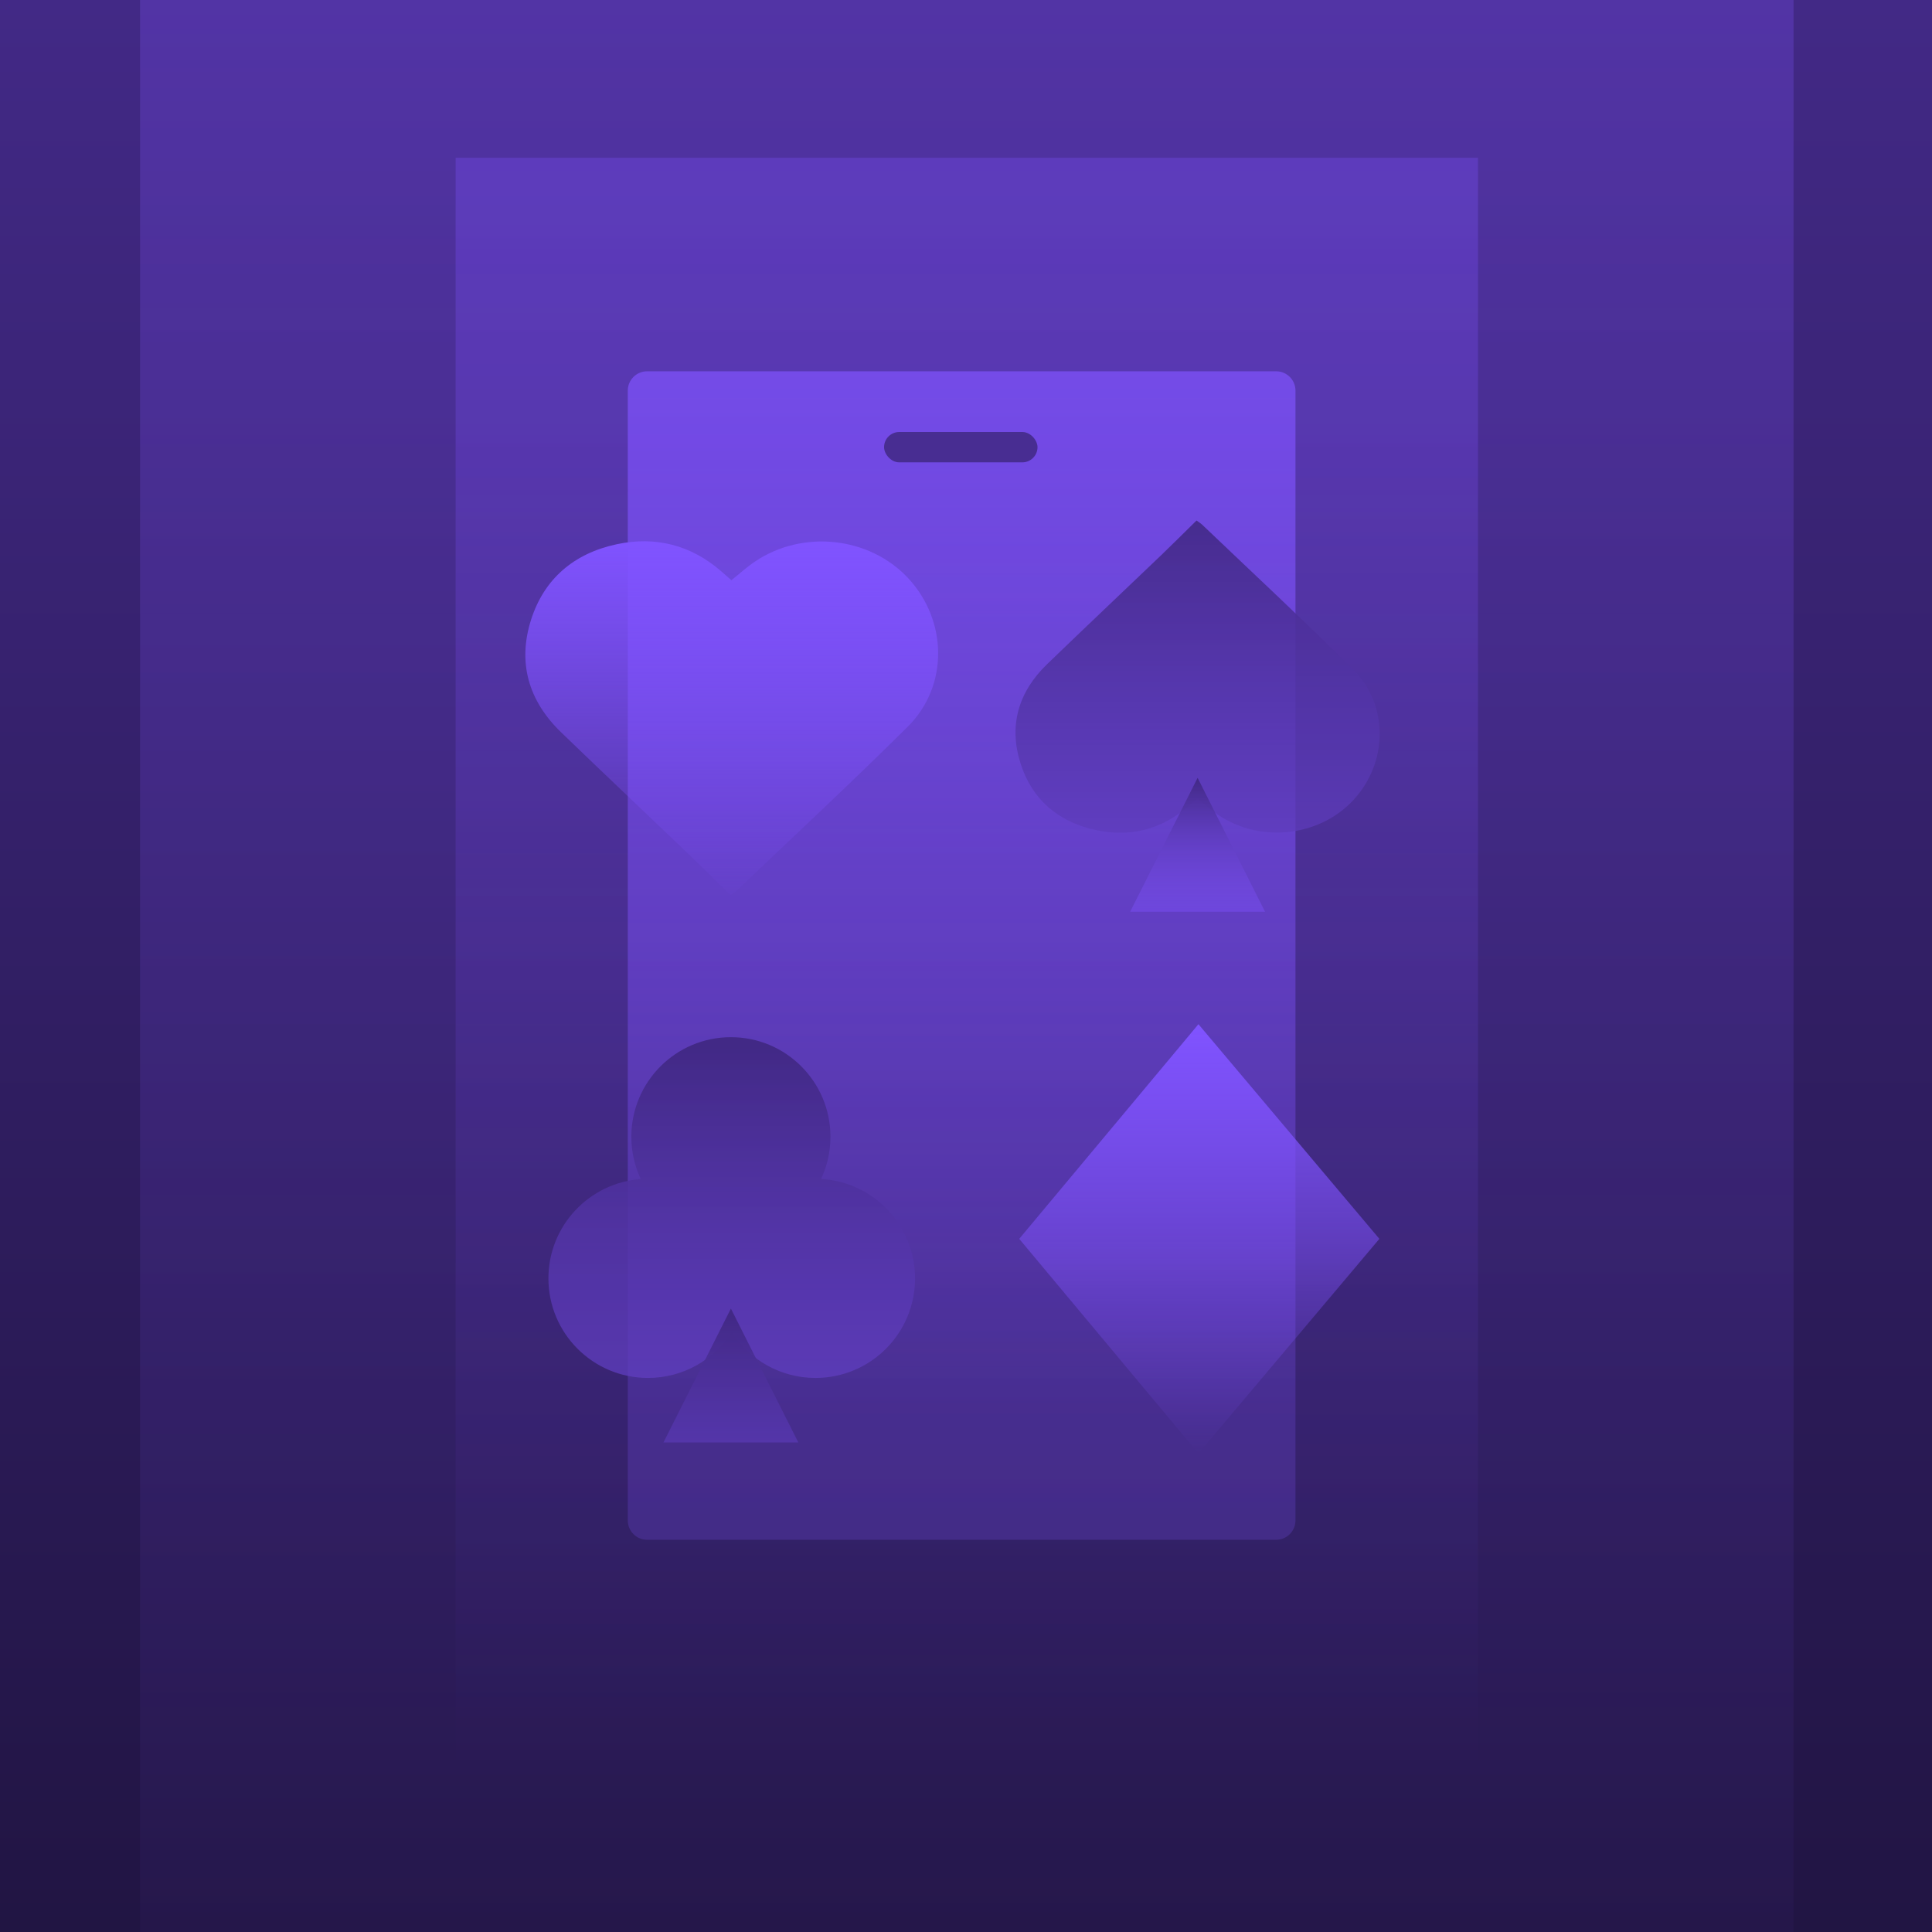 <svg width="1200" height="1200" viewBox="0 0 1200 1200" fill="none" xmlns="http://www.w3.org/2000/svg">
<g clip-path="url(#clip0_4669_1407)">
<rect width="1200" height="1200" fill="black"/>
<rect width="1200" height="1200" fill="url(#paint0_linear_4669_1407)"/>
<rect opacity="0.3" x="283" y="98" width="635" height="1002" fill="url(#paint1_linear_4669_1407)"/>
<rect opacity="0.3" x="87" y="-212" width="1027" height="1622" fill="url(#paint2_linear_4669_1407)"/>
<g opacity="0.7">
<path d="M389.928 242.619C389.928 235.992 395.3 230.619 401.928 230.619H792.647C799.275 230.619 804.647 235.992 804.647 242.619V944.378C804.647 951.006 799.275 956.378 792.647 956.378H401.928C395.3 956.378 389.928 951.006 389.928 944.378V242.619Z" fill="url(#paint3_linear_4669_1407)"/>
<rect x="549.113" y="268.322" width="95.302" height="18.851" rx="9.425" fill="#422986"/>
</g>
<path d="M453.743 556.018C445.319 547.749 437.115 539.522 428.72 531.477C402.027 505.928 375.128 480.562 348.552 454.887C328.1 435.145 321.419 411.387 329.872 384.887C337.886 359.786 356.2 343.752 383.098 338.029C407.242 332.894 428.998 338.547 447.561 354.497C449.714 356.344 451.839 358.233 454.285 360.388C459.266 356.414 463.808 352.231 468.921 348.789C498.589 328.795 539.947 333.314 563.96 358.989C588.587 385.335 589.334 425.994 563.857 451.319C529.047 485.906 493.021 519.36 457.494 553.276C456.644 554.059 455.618 554.647 453.743 556.018Z" fill="url(#paint4_linear_4669_1407)"/>
<path d="M743.189 323.297C735.757 330.592 728.519 337.85 721.113 344.948C697.563 367.488 673.833 389.867 650.386 412.518C632.343 429.935 626.449 450.895 633.907 474.274C640.977 496.419 657.133 510.565 680.864 515.613C702.165 520.143 721.359 515.156 737.735 501.085C739.635 499.455 741.509 497.789 743.667 495.888C748.062 499.393 752.069 503.084 756.58 506.121C782.753 523.76 819.241 519.773 840.425 497.122C862.153 473.879 862.812 438.008 840.335 415.666C809.625 385.152 777.842 355.638 746.498 325.716C745.748 325.025 744.844 324.507 743.189 323.297Z" fill="url(#paint5_linear_4669_1407)"/>
<path d="M743.856 483.125L785.744 566.294H701.968L743.856 483.125Z" fill="url(#paint6_linear_4669_1407)"/>
<path fill-rule="evenodd" clip-rule="evenodd" d="M509.974 732.296C513.717 724.327 515.808 715.429 515.808 706.043C515.808 671.894 488.125 644.211 453.976 644.211C419.828 644.211 392.144 671.894 392.144 706.043C392.144 715.455 394.247 724.375 398.009 732.36C365.94 734.645 340.634 761.384 340.634 794.034C340.634 828.183 368.317 855.866 402.466 855.866C424.305 855.866 443.499 844.544 454.499 827.45C465.5 844.544 484.694 855.866 506.533 855.866C540.682 855.866 568.365 828.183 568.365 794.034C568.365 761.04 542.523 734.082 509.974 732.296Z" fill="url(#paint7_linear_4669_1407)"/>
<path d="M453.976 812.775L495.864 895.945H412.088L453.976 812.775Z" fill="url(#paint8_linear_4669_1407)"/>
<path d="M633.054 769.471L744.38 636.152L856.754 769.471L744.38 902.79L633.054 769.471Z" fill="url(#paint9_linear_4669_1407)"/>
</g>
<defs>
<linearGradient id="paint0_linear_4669_1407" x1="600" y1="0" x2="600" y2="1200" gradientUnits="userSpaceOnUse">
<stop stop-color="#422986"/>
<stop offset="1" stop-color="#422986" stop-opacity="0.5"/>
</linearGradient>
<linearGradient id="paint1_linear_4669_1407" x1="600.5" y1="98" x2="600.5" y2="1100" gradientUnits="userSpaceOnUse">
<stop stop-color="#8053FF"/>
<stop offset="1" stop-color="#8053FF" stop-opacity="0"/>
</linearGradient>
<linearGradient id="paint2_linear_4669_1407" x1="600.5" y1="-212" x2="600.5" y2="1410" gradientUnits="userSpaceOnUse">
<stop stop-color="#8053FF"/>
<stop offset="1" stop-color="#8053FF" stop-opacity="0"/>
</linearGradient>
<linearGradient id="paint3_linear_4669_1407" x1="597.126" y1="230.642" x2="597.126" y2="885.692" gradientUnits="userSpaceOnUse">
<stop stop-color="#8053FF"/>
<stop offset="1" stop-color="#8053FF" stop-opacity="0.3"/>
</linearGradient>
<linearGradient id="paint4_linear_4669_1407" x1="454.5" y1="336.189" x2="454.5" y2="556.018" gradientUnits="userSpaceOnUse">
<stop stop-color="#8053FF"/>
<stop offset="1" stop-color="#8053FF" stop-opacity="0.04"/>
</linearGradient>
<linearGradient id="paint5_linear_4669_1407" x1="743.857" y1="796.929" x2="743.857" y2="297.767" gradientUnits="userSpaceOnUse">
<stop stop-color="#8053FF" stop-opacity="0.4"/>
<stop offset="1" stop-color="#422986"/>
</linearGradient>
<linearGradient id="paint6_linear_4669_1407" x1="743.856" y1="483.125" x2="743.857" y2="564.684" gradientUnits="userSpaceOnUse">
<stop stop-color="#422986"/>
<stop offset="1" stop-color="#8053FF" stop-opacity="0.4"/>
</linearGradient>
<linearGradient id="paint7_linear_4669_1407" x1="445.677" y1="1079.26" x2="445.677" y2="650.117" gradientUnits="userSpaceOnUse">
<stop stop-color="#8053FF" stop-opacity="0.47"/>
<stop offset="1" stop-color="#422986"/>
</linearGradient>
<linearGradient id="paint8_linear_4669_1407" x1="453.976" y1="817.257" x2="453.976" y2="1038.6" gradientUnits="userSpaceOnUse">
<stop stop-color="#422986"/>
<stop offset="1" stop-color="#8053FF" stop-opacity="0.4"/>
</linearGradient>
<linearGradient id="paint9_linear_4669_1407" x1="744.38" y1="636.152" x2="744.38" y2="902.789" gradientUnits="userSpaceOnUse">
<stop stop-color="#8053FF"/>
<stop offset="1" stop-color="#8053FF" stop-opacity="0"/>
</linearGradient>
<clipPath id="clip0_4669_1407">
<rect width="1200" height="1200" fill="white"/>
</clipPath>
</defs>
</svg>
